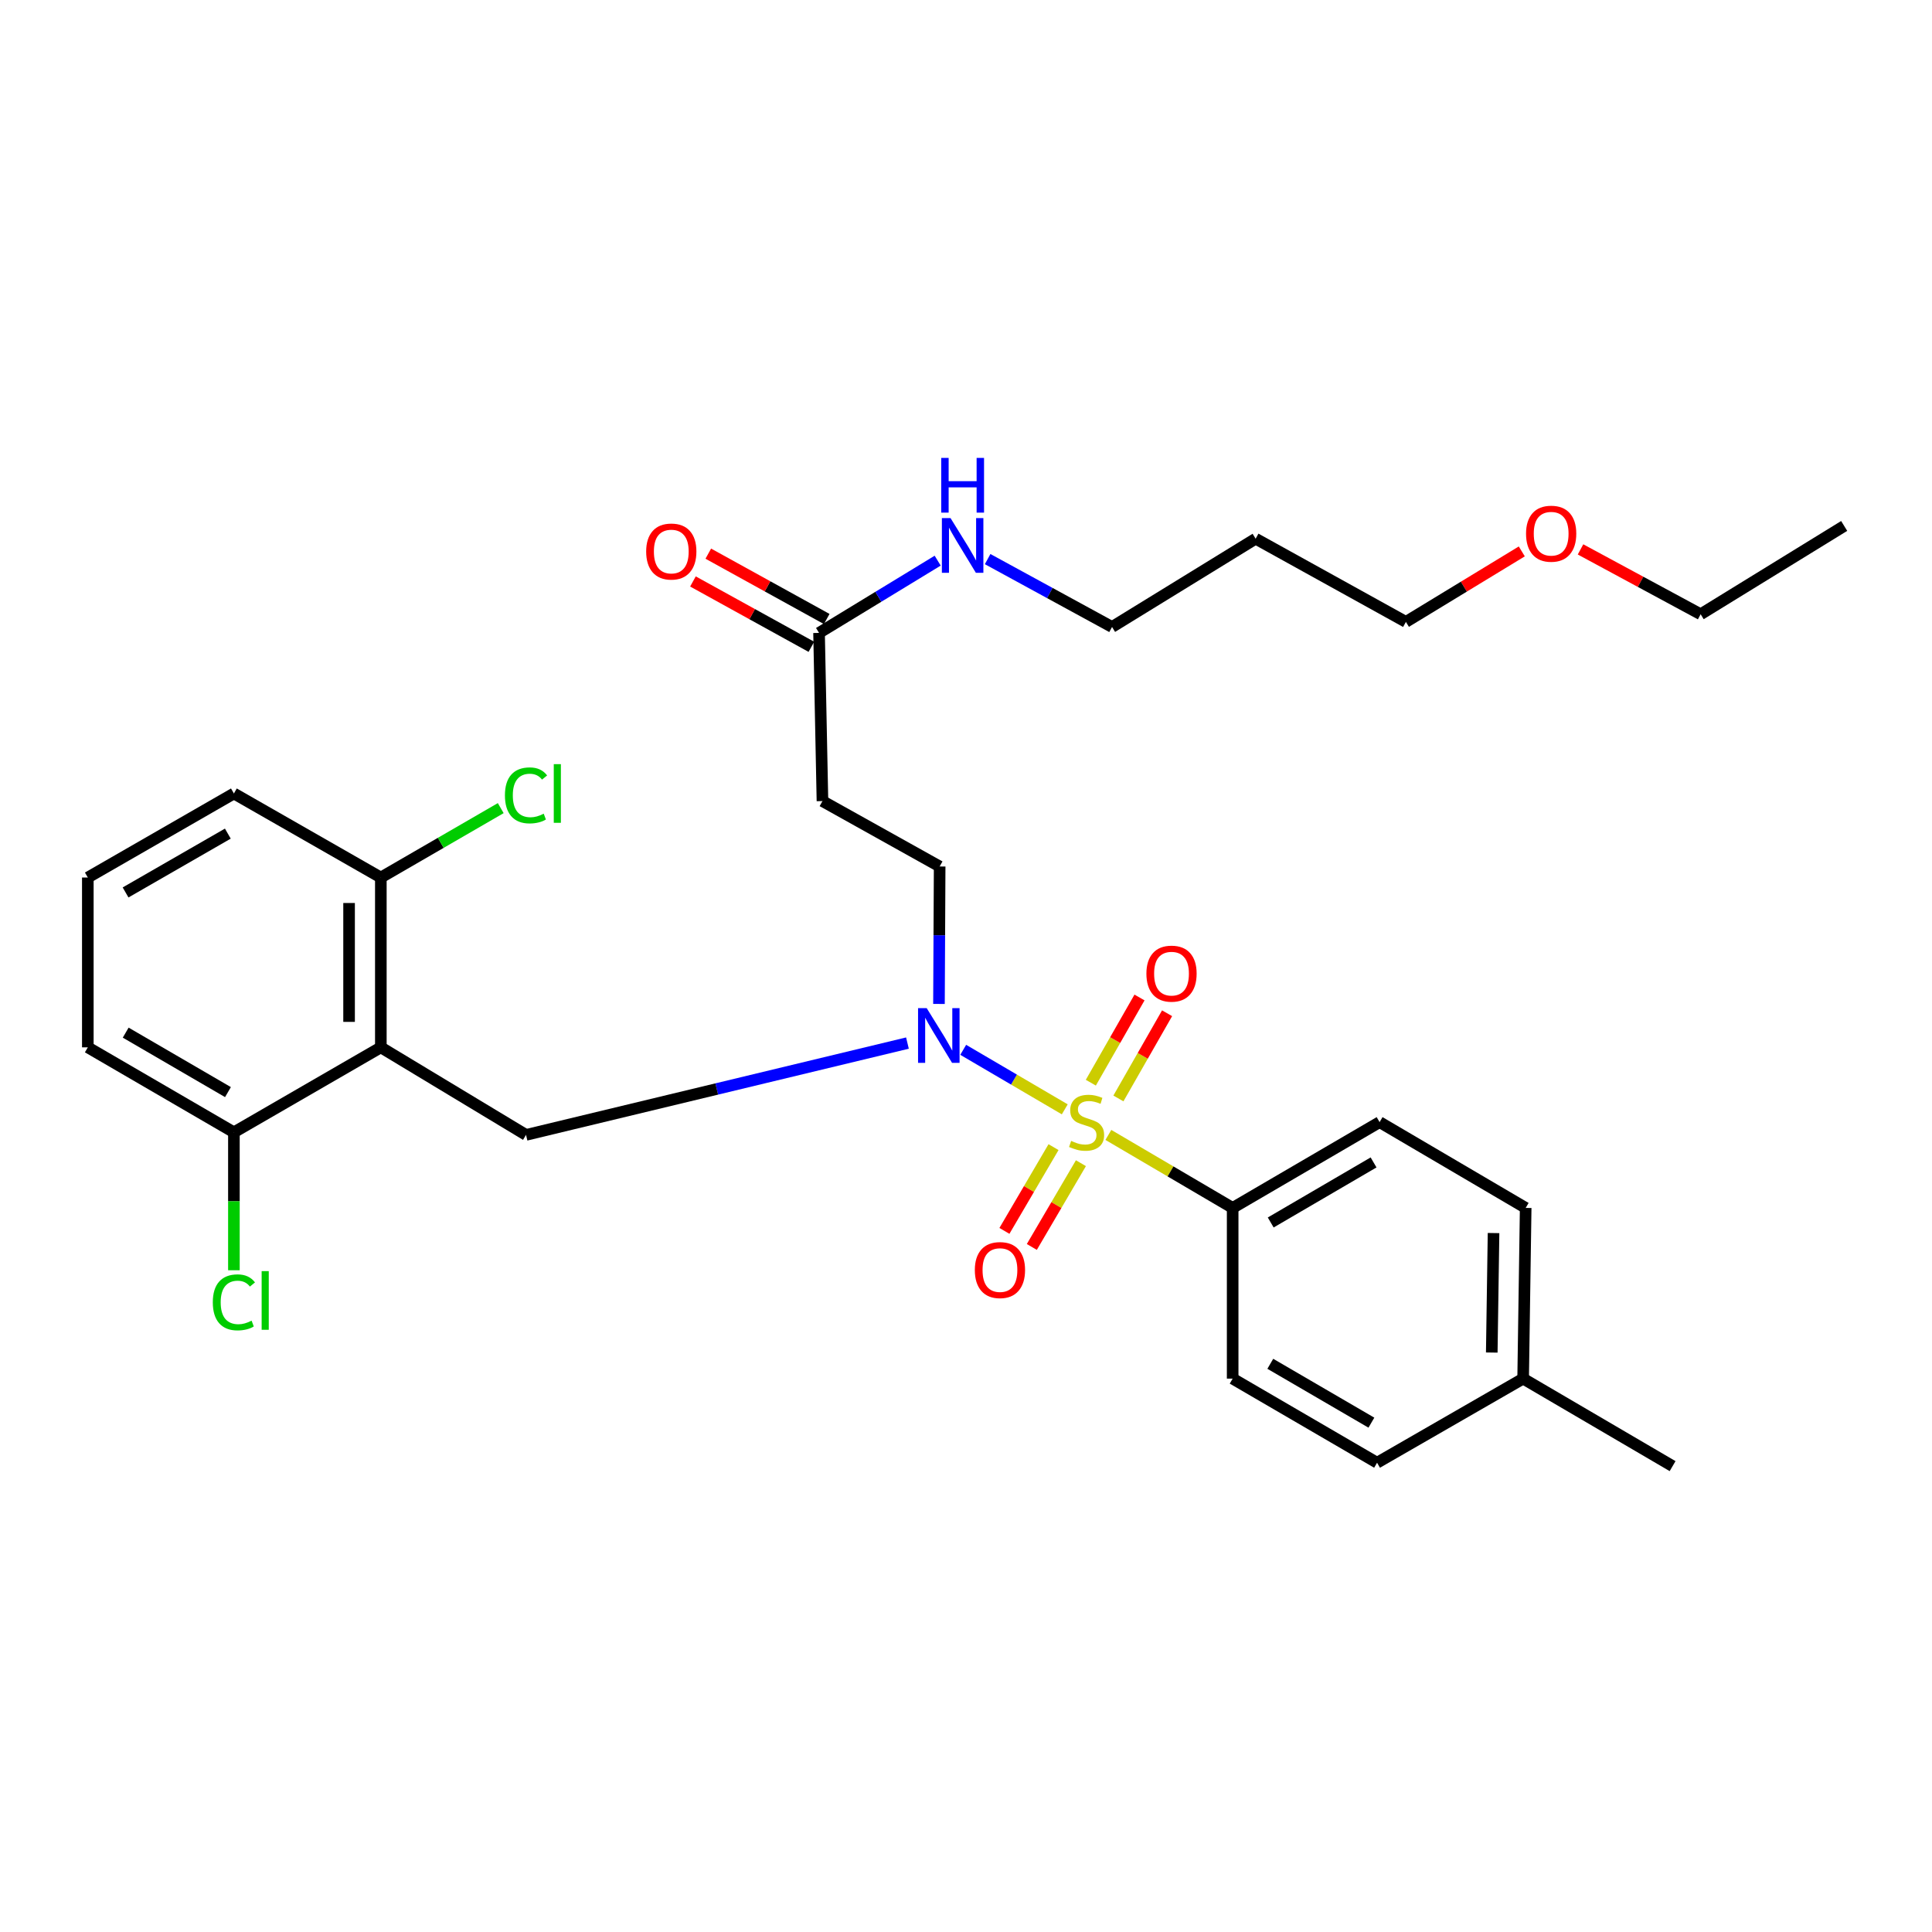 <?xml version='1.0' encoding='iso-8859-1'?>
<svg version='1.1' baseProfile='full'
              xmlns='http://www.w3.org/2000/svg'
                      xmlns:rdkit='http://www.rdkit.org/xml'
                      xmlns:xlink='http://www.w3.org/1999/xlink'
                  xml:space='preserve'
width='1000px' height='1000px' viewBox='0 0 1000 1000'>
<!-- END OF HEADER -->
<rect style='opacity:1.0;fill:#FFFFFF;stroke:none' width='1000' height='1000' x='0' y='0'> </rect>
<path class='bond-0' d='M 551.12,574.192 L 524.838,558.79' style='fill:none;fill-rule:evenodd;stroke:#CCCC00;stroke-width:6px;stroke-linecap:butt;stroke-linejoin:miter;stroke-opacity:1' />
<path class='bond-0' d='M 524.838,558.79 L 498.555,543.387' style='fill:none;fill-rule:evenodd;stroke:#0000FF;stroke-width:6px;stroke-linecap:butt;stroke-linejoin:miter;stroke-opacity:1' />
<path class='bond-3' d='M 573.689,587.433 L 605.856,606.325' style='fill:none;fill-rule:evenodd;stroke:#CCCC00;stroke-width:6px;stroke-linecap:butt;stroke-linejoin:miter;stroke-opacity:1' />
<path class='bond-3' d='M 605.856,606.325 L 638.022,625.218' style='fill:none;fill-rule:evenodd;stroke:#000000;stroke-width:6px;stroke-linecap:butt;stroke-linejoin:miter;stroke-opacity:1' />
<path class='bond-4' d='M 578.887,568.555 L 591.485,546.505' style='fill:none;fill-rule:evenodd;stroke:#CCCC00;stroke-width:6px;stroke-linecap:butt;stroke-linejoin:miter;stroke-opacity:1' />
<path class='bond-4' d='M 591.485,546.505 L 604.083,524.456' style='fill:none;fill-rule:evenodd;stroke:#FF0000;stroke-width:6px;stroke-linecap:butt;stroke-linejoin:miter;stroke-opacity:1' />
<path class='bond-4' d='M 564.613,560.399 L 577.21,538.35' style='fill:none;fill-rule:evenodd;stroke:#CCCC00;stroke-width:6px;stroke-linecap:butt;stroke-linejoin:miter;stroke-opacity:1' />
<path class='bond-4' d='M 577.21,538.35 L 589.808,516.3' style='fill:none;fill-rule:evenodd;stroke:#FF0000;stroke-width:6px;stroke-linecap:butt;stroke-linejoin:miter;stroke-opacity:1' />
<path class='bond-5' d='M 545.302,593.751 L 532.594,615.428' style='fill:none;fill-rule:evenodd;stroke:#CCCC00;stroke-width:6px;stroke-linecap:butt;stroke-linejoin:miter;stroke-opacity:1' />
<path class='bond-5' d='M 532.594,615.428 L 519.886,637.105' style='fill:none;fill-rule:evenodd;stroke:#FF0000;stroke-width:6px;stroke-linecap:butt;stroke-linejoin:miter;stroke-opacity:1' />
<path class='bond-5' d='M 559.485,602.066 L 546.776,623.743' style='fill:none;fill-rule:evenodd;stroke:#CCCC00;stroke-width:6px;stroke-linecap:butt;stroke-linejoin:miter;stroke-opacity:1' />
<path class='bond-5' d='M 546.776,623.743 L 534.068,645.419' style='fill:none;fill-rule:evenodd;stroke:#FF0000;stroke-width:6px;stroke-linecap:butt;stroke-linejoin:miter;stroke-opacity:1' />
<path class='bond-2' d='M 469.692,539.894 L 370.981,563.66' style='fill:none;fill-rule:evenodd;stroke:#0000FF;stroke-width:6px;stroke-linecap:butt;stroke-linejoin:miter;stroke-opacity:1' />
<path class='bond-2' d='M 370.981,563.66 L 272.271,587.425' style='fill:none;fill-rule:evenodd;stroke:#000000;stroke-width:6px;stroke-linecap:butt;stroke-linejoin:miter;stroke-opacity:1' />
<path class='bond-10' d='M 486.008,519.639 L 486.186,484.064' style='fill:none;fill-rule:evenodd;stroke:#0000FF;stroke-width:6px;stroke-linecap:butt;stroke-linejoin:miter;stroke-opacity:1' />
<path class='bond-10' d='M 486.186,484.064 L 486.364,448.489' style='fill:none;fill-rule:evenodd;stroke:#000000;stroke-width:6px;stroke-linecap:butt;stroke-linejoin:miter;stroke-opacity:1' />
<path class='bond-1' d='M 197.122,542.105 L 272.271,587.425' style='fill:none;fill-rule:evenodd;stroke:#000000;stroke-width:6px;stroke-linecap:butt;stroke-linejoin:miter;stroke-opacity:1' />
<path class='bond-8' d='M 197.122,542.105 L 197.122,454.206' style='fill:none;fill-rule:evenodd;stroke:#000000;stroke-width:6px;stroke-linecap:butt;stroke-linejoin:miter;stroke-opacity:1' />
<path class='bond-8' d='M 180.682,528.92 L 180.682,467.391' style='fill:none;fill-rule:evenodd;stroke:#000000;stroke-width:6px;stroke-linecap:butt;stroke-linejoin:miter;stroke-opacity:1' />
<path class='bond-9' d='M 197.122,542.105 L 121.069,586.082' style='fill:none;fill-rule:evenodd;stroke:#000000;stroke-width:6px;stroke-linecap:butt;stroke-linejoin:miter;stroke-opacity:1' />
<path class='bond-12' d='M 638.022,625.218 L 714.075,580.812' style='fill:none;fill-rule:evenodd;stroke:#000000;stroke-width:6px;stroke-linecap:butt;stroke-linejoin:miter;stroke-opacity:1' />
<path class='bond-12' d='M 657.72,632.754 L 710.957,601.67' style='fill:none;fill-rule:evenodd;stroke:#000000;stroke-width:6px;stroke-linecap:butt;stroke-linejoin:miter;stroke-opacity:1' />
<path class='bond-13' d='M 638.022,625.218 L 638.022,713.574' style='fill:none;fill-rule:evenodd;stroke:#000000;stroke-width:6px;stroke-linecap:butt;stroke-linejoin:miter;stroke-opacity:1' />
<path class='bond-6' d='M 423.938,327.592 L 425.701,414.641' style='fill:none;fill-rule:evenodd;stroke:#000000;stroke-width:6px;stroke-linecap:butt;stroke-linejoin:miter;stroke-opacity:1' />
<path class='bond-11' d='M 427.909,320.395 L 397.26,303.482' style='fill:none;fill-rule:evenodd;stroke:#000000;stroke-width:6px;stroke-linecap:butt;stroke-linejoin:miter;stroke-opacity:1' />
<path class='bond-11' d='M 397.26,303.482 L 366.611,286.569' style='fill:none;fill-rule:evenodd;stroke:#FF0000;stroke-width:6px;stroke-linecap:butt;stroke-linejoin:miter;stroke-opacity:1' />
<path class='bond-11' d='M 419.967,334.789 L 389.317,317.876' style='fill:none;fill-rule:evenodd;stroke:#000000;stroke-width:6px;stroke-linecap:butt;stroke-linejoin:miter;stroke-opacity:1' />
<path class='bond-11' d='M 389.317,317.876 L 358.668,300.963' style='fill:none;fill-rule:evenodd;stroke:#FF0000;stroke-width:6px;stroke-linecap:butt;stroke-linejoin:miter;stroke-opacity:1' />
<path class='bond-14' d='M 423.938,327.592 L 454.639,308.893' style='fill:none;fill-rule:evenodd;stroke:#000000;stroke-width:6px;stroke-linecap:butt;stroke-linejoin:miter;stroke-opacity:1' />
<path class='bond-14' d='M 454.639,308.893 L 485.34,290.194' style='fill:none;fill-rule:evenodd;stroke:#0000FF;stroke-width:6px;stroke-linecap:butt;stroke-linejoin:miter;stroke-opacity:1' />
<path class='bond-7' d='M 425.701,414.641 L 486.364,448.489' style='fill:none;fill-rule:evenodd;stroke:#000000;stroke-width:6px;stroke-linecap:butt;stroke-linejoin:miter;stroke-opacity:1' />
<path class='bond-16' d='M 197.122,454.206 L 228.151,436.245' style='fill:none;fill-rule:evenodd;stroke:#000000;stroke-width:6px;stroke-linecap:butt;stroke-linejoin:miter;stroke-opacity:1' />
<path class='bond-16' d='M 228.151,436.245 L 259.18,418.283' style='fill:none;fill-rule:evenodd;stroke:#00CC00;stroke-width:6px;stroke-linecap:butt;stroke-linejoin:miter;stroke-opacity:1' />
<path class='bond-23' d='M 197.122,454.206 L 121.069,410.705' style='fill:none;fill-rule:evenodd;stroke:#000000;stroke-width:6px;stroke-linecap:butt;stroke-linejoin:miter;stroke-opacity:1' />
<path class='bond-15' d='M 121.069,586.082 L 121.069,621.78' style='fill:none;fill-rule:evenodd;stroke:#000000;stroke-width:6px;stroke-linecap:butt;stroke-linejoin:miter;stroke-opacity:1' />
<path class='bond-15' d='M 121.069,621.78 L 121.069,657.477' style='fill:none;fill-rule:evenodd;stroke:#00CC00;stroke-width:6px;stroke-linecap:butt;stroke-linejoin:miter;stroke-opacity:1' />
<path class='bond-24' d='M 121.069,586.082 L 45.455,542.105' style='fill:none;fill-rule:evenodd;stroke:#000000;stroke-width:6px;stroke-linecap:butt;stroke-linejoin:miter;stroke-opacity:1' />
<path class='bond-24' d='M 117.992,565.274 L 65.062,534.491' style='fill:none;fill-rule:evenodd;stroke:#000000;stroke-width:6px;stroke-linecap:butt;stroke-linejoin:miter;stroke-opacity:1' />
<path class='bond-17' d='M 714.075,580.812 L 789.69,625.218' style='fill:none;fill-rule:evenodd;stroke:#000000;stroke-width:6px;stroke-linecap:butt;stroke-linejoin:miter;stroke-opacity:1' />
<path class='bond-18' d='M 638.022,713.574 L 712.769,757.103' style='fill:none;fill-rule:evenodd;stroke:#000000;stroke-width:6px;stroke-linecap:butt;stroke-linejoin:miter;stroke-opacity:1' />
<path class='bond-18' d='M 657.507,705.896 L 709.83,736.367' style='fill:none;fill-rule:evenodd;stroke:#000000;stroke-width:6px;stroke-linecap:butt;stroke-linejoin:miter;stroke-opacity:1' />
<path class='bond-25' d='M 511.198,289.388 L 543.397,306.956' style='fill:none;fill-rule:evenodd;stroke:#0000FF;stroke-width:6px;stroke-linecap:butt;stroke-linejoin:miter;stroke-opacity:1' />
<path class='bond-25' d='M 543.397,306.956 L 575.596,324.523' style='fill:none;fill-rule:evenodd;stroke:#000000;stroke-width:6px;stroke-linecap:butt;stroke-linejoin:miter;stroke-opacity:1' />
<path class='bond-30' d='M 789.69,625.218 L 788.374,713.574' style='fill:none;fill-rule:evenodd;stroke:#000000;stroke-width:6px;stroke-linecap:butt;stroke-linejoin:miter;stroke-opacity:1' />
<path class='bond-30' d='M 773.054,638.227 L 772.134,700.076' style='fill:none;fill-rule:evenodd;stroke:#000000;stroke-width:6px;stroke-linecap:butt;stroke-linejoin:miter;stroke-opacity:1' />
<path class='bond-19' d='M 712.769,757.103 L 788.374,713.574' style='fill:none;fill-rule:evenodd;stroke:#000000;stroke-width:6px;stroke-linecap:butt;stroke-linejoin:miter;stroke-opacity:1' />
<path class='bond-27' d='M 788.374,713.574 L 865.733,758.866' style='fill:none;fill-rule:evenodd;stroke:#000000;stroke-width:6px;stroke-linecap:butt;stroke-linejoin:miter;stroke-opacity:1' />
<path class='bond-20' d='M 649.914,278.829 L 575.596,324.523' style='fill:none;fill-rule:evenodd;stroke:#000000;stroke-width:6px;stroke-linecap:butt;stroke-linejoin:miter;stroke-opacity:1' />
<path class='bond-26' d='M 649.914,278.829 L 727.693,321.893' style='fill:none;fill-rule:evenodd;stroke:#000000;stroke-width:6px;stroke-linecap:butt;stroke-linejoin:miter;stroke-opacity:1' />
<path class='bond-21' d='M 45.455,454.206 L 45.455,542.105' style='fill:none;fill-rule:evenodd;stroke:#000000;stroke-width:6px;stroke-linecap:butt;stroke-linejoin:miter;stroke-opacity:1' />
<path class='bond-31' d='M 45.455,454.206 L 121.069,410.705' style='fill:none;fill-rule:evenodd;stroke:#000000;stroke-width:6px;stroke-linecap:butt;stroke-linejoin:miter;stroke-opacity:1' />
<path class='bond-31' d='M 64.995,461.931 L 117.925,431.48' style='fill:none;fill-rule:evenodd;stroke:#000000;stroke-width:6px;stroke-linecap:butt;stroke-linejoin:miter;stroke-opacity:1' />
<path class='bond-22' d='M 787.678,285.407 L 757.685,303.65' style='fill:none;fill-rule:evenodd;stroke:#FF0000;stroke-width:6px;stroke-linecap:butt;stroke-linejoin:miter;stroke-opacity:1' />
<path class='bond-22' d='M 757.685,303.65 L 727.693,321.893' style='fill:none;fill-rule:evenodd;stroke:#000000;stroke-width:6px;stroke-linecap:butt;stroke-linejoin:miter;stroke-opacity:1' />
<path class='bond-28' d='M 818.076,284.368 L 849.166,301.153' style='fill:none;fill-rule:evenodd;stroke:#FF0000;stroke-width:6px;stroke-linecap:butt;stroke-linejoin:miter;stroke-opacity:1' />
<path class='bond-28' d='M 849.166,301.153 L 880.255,317.938' style='fill:none;fill-rule:evenodd;stroke:#000000;stroke-width:6px;stroke-linecap:butt;stroke-linejoin:miter;stroke-opacity:1' />
<path class='bond-29' d='M 880.255,317.938 L 954.545,272.226' style='fill:none;fill-rule:evenodd;stroke:#000000;stroke-width:6px;stroke-linecap:butt;stroke-linejoin:miter;stroke-opacity:1' />
<path  class='atom-0' d='M 554.417 590.532
Q 554.737 590.652, 556.057 591.212
Q 557.377 591.772, 558.817 592.132
Q 560.297 592.452, 561.737 592.452
Q 564.417 592.452, 565.977 591.172
Q 567.537 589.852, 567.537 587.572
Q 567.537 586.012, 566.737 585.052
Q 565.977 584.092, 564.777 583.572
Q 563.577 583.052, 561.577 582.452
Q 559.057 581.692, 557.537 580.972
Q 556.057 580.252, 554.977 578.732
Q 553.937 577.212, 553.937 574.652
Q 553.937 571.092, 556.337 568.892
Q 558.777 566.692, 563.577 566.692
Q 566.857 566.692, 570.577 568.252
L 569.657 571.332
Q 566.257 569.932, 563.697 569.932
Q 560.937 569.932, 559.417 571.092
Q 557.897 572.212, 557.937 574.172
Q 557.937 575.692, 558.697 576.612
Q 559.497 577.532, 560.617 578.052
Q 561.777 578.572, 563.697 579.172
Q 566.257 579.972, 567.777 580.772
Q 569.297 581.572, 570.377 583.212
Q 571.497 584.812, 571.497 587.572
Q 571.497 591.492, 568.857 593.612
Q 566.257 595.692, 561.897 595.692
Q 559.377 595.692, 557.457 595.132
Q 555.577 594.612, 553.337 593.692
L 554.417 590.532
' fill='#CCCC00'/>
<path  class='atom-1' d='M 479.666 521.826
L 488.946 536.826
Q 489.866 538.306, 491.346 540.986
Q 492.826 543.666, 492.906 543.826
L 492.906 521.826
L 496.666 521.826
L 496.666 550.146
L 492.786 550.146
L 482.826 533.746
Q 481.666 531.826, 480.426 529.626
Q 479.226 527.426, 478.866 526.746
L 478.866 550.146
L 475.186 550.146
L 475.186 521.826
L 479.666 521.826
' fill='#0000FF'/>
<path  class='atom-5' d='M 593.375 503.953
Q 593.375 497.153, 596.735 493.353
Q 600.095 489.553, 606.375 489.553
Q 612.655 489.553, 616.015 493.353
Q 619.375 497.153, 619.375 503.953
Q 619.375 510.833, 615.975 514.753
Q 612.575 518.633, 606.375 518.633
Q 600.135 518.633, 596.735 514.753
Q 593.375 510.873, 593.375 503.953
M 606.375 515.433
Q 610.695 515.433, 613.015 512.553
Q 615.375 509.633, 615.375 503.953
Q 615.375 498.393, 613.015 495.593
Q 610.695 492.753, 606.375 492.753
Q 602.055 492.753, 599.695 495.553
Q 597.375 498.353, 597.375 503.953
Q 597.375 509.673, 599.695 512.553
Q 602.055 515.433, 606.375 515.433
' fill='#FF0000'/>
<path  class='atom-6' d='M 504.572 657.383
Q 504.572 650.583, 507.932 646.783
Q 511.292 642.983, 517.572 642.983
Q 523.852 642.983, 527.212 646.783
Q 530.572 650.583, 530.572 657.383
Q 530.572 664.263, 527.172 668.183
Q 523.772 672.063, 517.572 672.063
Q 511.332 672.063, 507.932 668.183
Q 504.572 664.303, 504.572 657.383
M 517.572 668.863
Q 521.892 668.863, 524.212 665.983
Q 526.572 663.063, 526.572 657.383
Q 526.572 651.823, 524.212 649.023
Q 521.892 646.183, 517.572 646.183
Q 513.252 646.183, 510.892 648.983
Q 508.572 651.783, 508.572 657.383
Q 508.572 663.103, 510.892 665.983
Q 513.252 668.863, 517.572 668.863
' fill='#FF0000'/>
<path  class='atom-12' d='M 334.456 285.467
Q 334.456 278.667, 337.816 274.867
Q 341.176 271.067, 347.456 271.067
Q 353.736 271.067, 357.096 274.867
Q 360.456 278.667, 360.456 285.467
Q 360.456 292.347, 357.056 296.267
Q 353.656 300.147, 347.456 300.147
Q 341.216 300.147, 337.816 296.267
Q 334.456 292.387, 334.456 285.467
M 347.456 296.947
Q 351.776 296.947, 354.096 294.067
Q 356.456 291.147, 356.456 285.467
Q 356.456 279.907, 354.096 277.107
Q 351.776 274.267, 347.456 274.267
Q 343.136 274.267, 340.776 277.067
Q 338.456 279.867, 338.456 285.467
Q 338.456 291.187, 340.776 294.067
Q 343.136 296.947, 347.456 296.947
' fill='#FF0000'/>
<path  class='atom-15' d='M 491.996 268.167
L 501.276 283.167
Q 502.196 284.647, 503.676 287.327
Q 505.156 290.007, 505.236 290.167
L 505.236 268.167
L 508.996 268.167
L 508.996 296.487
L 505.116 296.487
L 495.156 280.087
Q 493.996 278.167, 492.756 275.967
Q 491.556 273.767, 491.196 273.087
L 491.196 296.487
L 487.516 296.487
L 487.516 268.167
L 491.996 268.167
' fill='#0000FF'/>
<path  class='atom-15' d='M 487.176 237.015
L 491.016 237.015
L 491.016 249.055
L 505.496 249.055
L 505.496 237.015
L 509.336 237.015
L 509.336 265.335
L 505.496 265.335
L 505.496 252.255
L 491.016 252.255
L 491.016 265.335
L 487.176 265.335
L 487.176 237.015
' fill='#0000FF'/>
<path  class='atom-16' d='M 110.149 674.093
Q 110.149 667.053, 113.429 663.373
Q 116.749 659.653, 123.029 659.653
Q 128.869 659.653, 131.989 663.773
L 129.349 665.933
Q 127.069 662.933, 123.029 662.933
Q 118.749 662.933, 116.469 665.813
Q 114.229 668.653, 114.229 674.093
Q 114.229 679.693, 116.549 682.573
Q 118.909 685.453, 123.469 685.453
Q 126.589 685.453, 130.229 683.573
L 131.349 686.573
Q 129.869 687.533, 127.629 688.093
Q 125.389 688.653, 122.909 688.653
Q 116.749 688.653, 113.429 684.893
Q 110.149 681.133, 110.149 674.093
' fill='#00CC00'/>
<path  class='atom-16' d='M 135.429 657.933
L 139.109 657.933
L 139.109 688.293
L 135.429 688.293
L 135.429 657.933
' fill='#00CC00'/>
<path  class='atom-17' d='M 261.351 411.685
Q 261.351 404.645, 264.631 400.965
Q 267.951 397.245, 274.231 397.245
Q 280.071 397.245, 283.191 401.365
L 280.551 403.525
Q 278.271 400.525, 274.231 400.525
Q 269.951 400.525, 267.671 403.405
Q 265.431 406.245, 265.431 411.685
Q 265.431 417.285, 267.751 420.165
Q 270.111 423.045, 274.671 423.045
Q 277.791 423.045, 281.431 421.165
L 282.551 424.165
Q 281.071 425.125, 278.831 425.685
Q 276.591 426.245, 274.111 426.245
Q 267.951 426.245, 264.631 422.485
Q 261.351 418.725, 261.351 411.685
' fill='#00CC00'/>
<path  class='atom-17' d='M 286.631 395.525
L 290.311 395.525
L 290.311 425.885
L 286.631 425.885
L 286.631 395.525
' fill='#00CC00'/>
<path  class='atom-23' d='M 789.878 276.242
Q 789.878 269.442, 793.238 265.642
Q 796.598 261.842, 802.878 261.842
Q 809.158 261.842, 812.518 265.642
Q 815.878 269.442, 815.878 276.242
Q 815.878 283.122, 812.478 287.042
Q 809.078 290.922, 802.878 290.922
Q 796.638 290.922, 793.238 287.042
Q 789.878 283.162, 789.878 276.242
M 802.878 287.722
Q 807.198 287.722, 809.518 284.842
Q 811.878 281.922, 811.878 276.242
Q 811.878 270.682, 809.518 267.882
Q 807.198 265.042, 802.878 265.042
Q 798.558 265.042, 796.198 267.842
Q 793.878 270.642, 793.878 276.242
Q 793.878 281.962, 796.198 284.842
Q 798.558 287.722, 802.878 287.722
' fill='#FF0000'/>
</svg>
